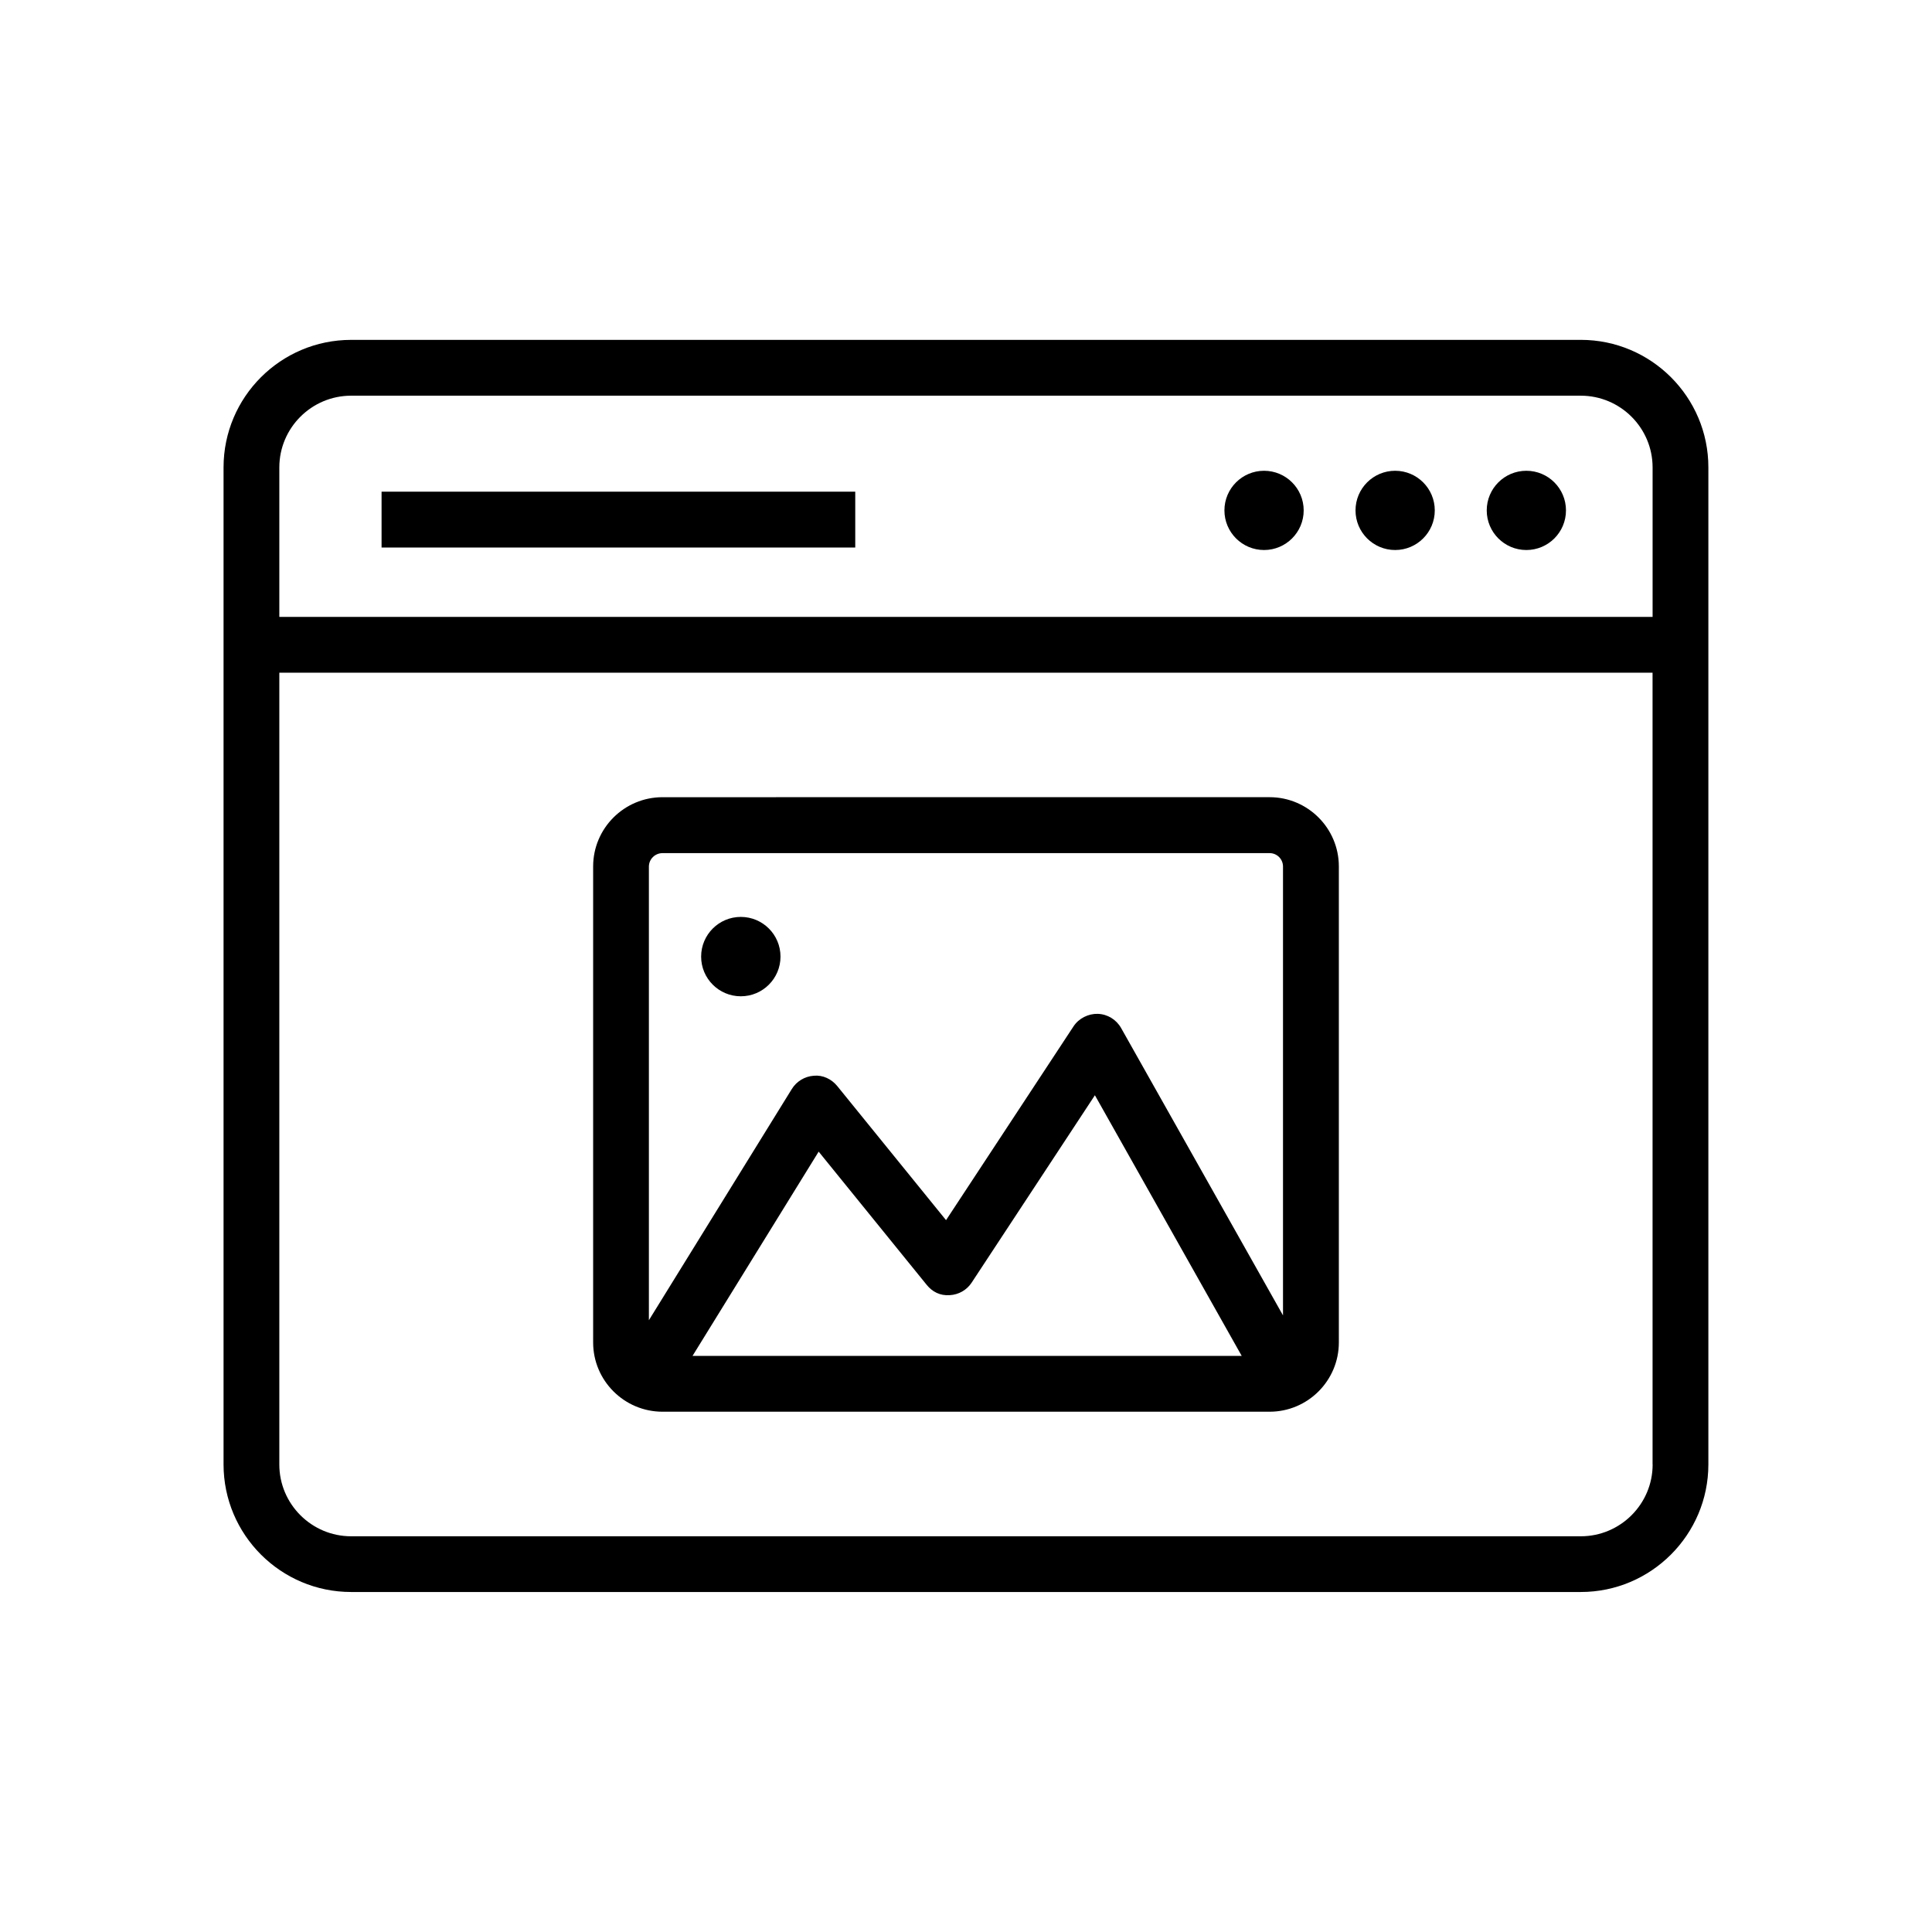 <?xml version="1.0" encoding="UTF-8"?>
<!-- Uploaded to: ICON Repo, www.svgrepo.com, Generator: ICON Repo Mixer Tools -->
<svg fill="#000000" width="800px" height="800px" version="1.1" viewBox="144 144 512 512" xmlns="http://www.w3.org/2000/svg">
 <g>
  <path d="m350.84 397.51c0 5.809-4.707 10.516-10.516 10.516s-10.516-4.707-10.516-10.516c0-5.809 4.707-10.52 10.516-10.52s10.516 4.711 10.516 10.52"/>
  <path d="m319.58 518.12h160.87c10.125 0 18.359-8.234 18.359-18.359v-126.14c0-10.125-8.234-18.359-18.359-18.359l-160.87 0.004c-10.156 0-18.391 8.234-18.391 18.359v126.14c0 10.105 8.234 18.355 18.391 18.355zm7.949-14.797 33.426-54.129 28.621 35.297c1.48 1.828 3.527 2.93 6.125 2.738 2.363-0.125 4.519-1.355 5.809-3.336l32.652-49.641 38.902 69.07zm-7.949-133.24h160.87c1.969 0 3.559 1.59 3.559 3.559v118.95l-42.902-76.152c-1.273-2.25-3.606-3.684-6.203-3.762-2.457-0.062-5.008 1.164-6.422 3.336l-33.77 51.34-28.828-35.535c-1.527-1.875-3.84-2.977-6.234-2.738-2.379 0.172-4.551 1.48-5.809 3.512l-37.879 61.277v-120.21c0.012-2 1.633-3.574 3.617-3.574z"/>
  <path d="m562.93 234.07h-325.87c-18.672 0-33.816 15.16-33.816 33.801v264.21c0 18.641 15.16 33.816 33.816 33.816h325.86c18.656 0 33.816-15.191 33.816-33.816v-264.21c0.016-18.641-15.16-33.805-33.801-33.805zm19.035 298.04c0 10.484-8.551 19.02-19.035 19.02h-325.87c-10.484 0-19.035-8.535-19.035-19.02v-209.84h363.92l0.004 209.84zm-363.94-224.63v-39.598c0-10.5 8.551-19.02 19.035-19.02h325.86c10.484 0 19.035 8.516 19.035 19.02v39.598z"/>
  <path d="m489.49 279.26c0 5.801-4.703 10.5-10.5 10.5-5.801 0-10.504-4.699-10.504-10.5 0-5.801 4.703-10.5 10.504-10.5 5.797 0 10.5 4.699 10.5 10.5"/>
  <path d="m524.23 279.26c0 5.801-4.699 10.5-10.5 10.5s-10.504-4.699-10.504-10.5c0-5.801 4.703-10.5 10.504-10.5s10.5 4.699 10.5 10.5"/>
  <path d="m559 279.26c0 5.801-4.699 10.5-10.5 10.5-5.801 0-10.5-4.699-10.5-10.5 0-5.801 4.699-10.5 10.5-10.5 5.801 0 10.5 4.699 10.5 10.5"/>
  <path d="m245.12 274.3h125.53v14.801h-125.53z"/>
 </g>
</svg>